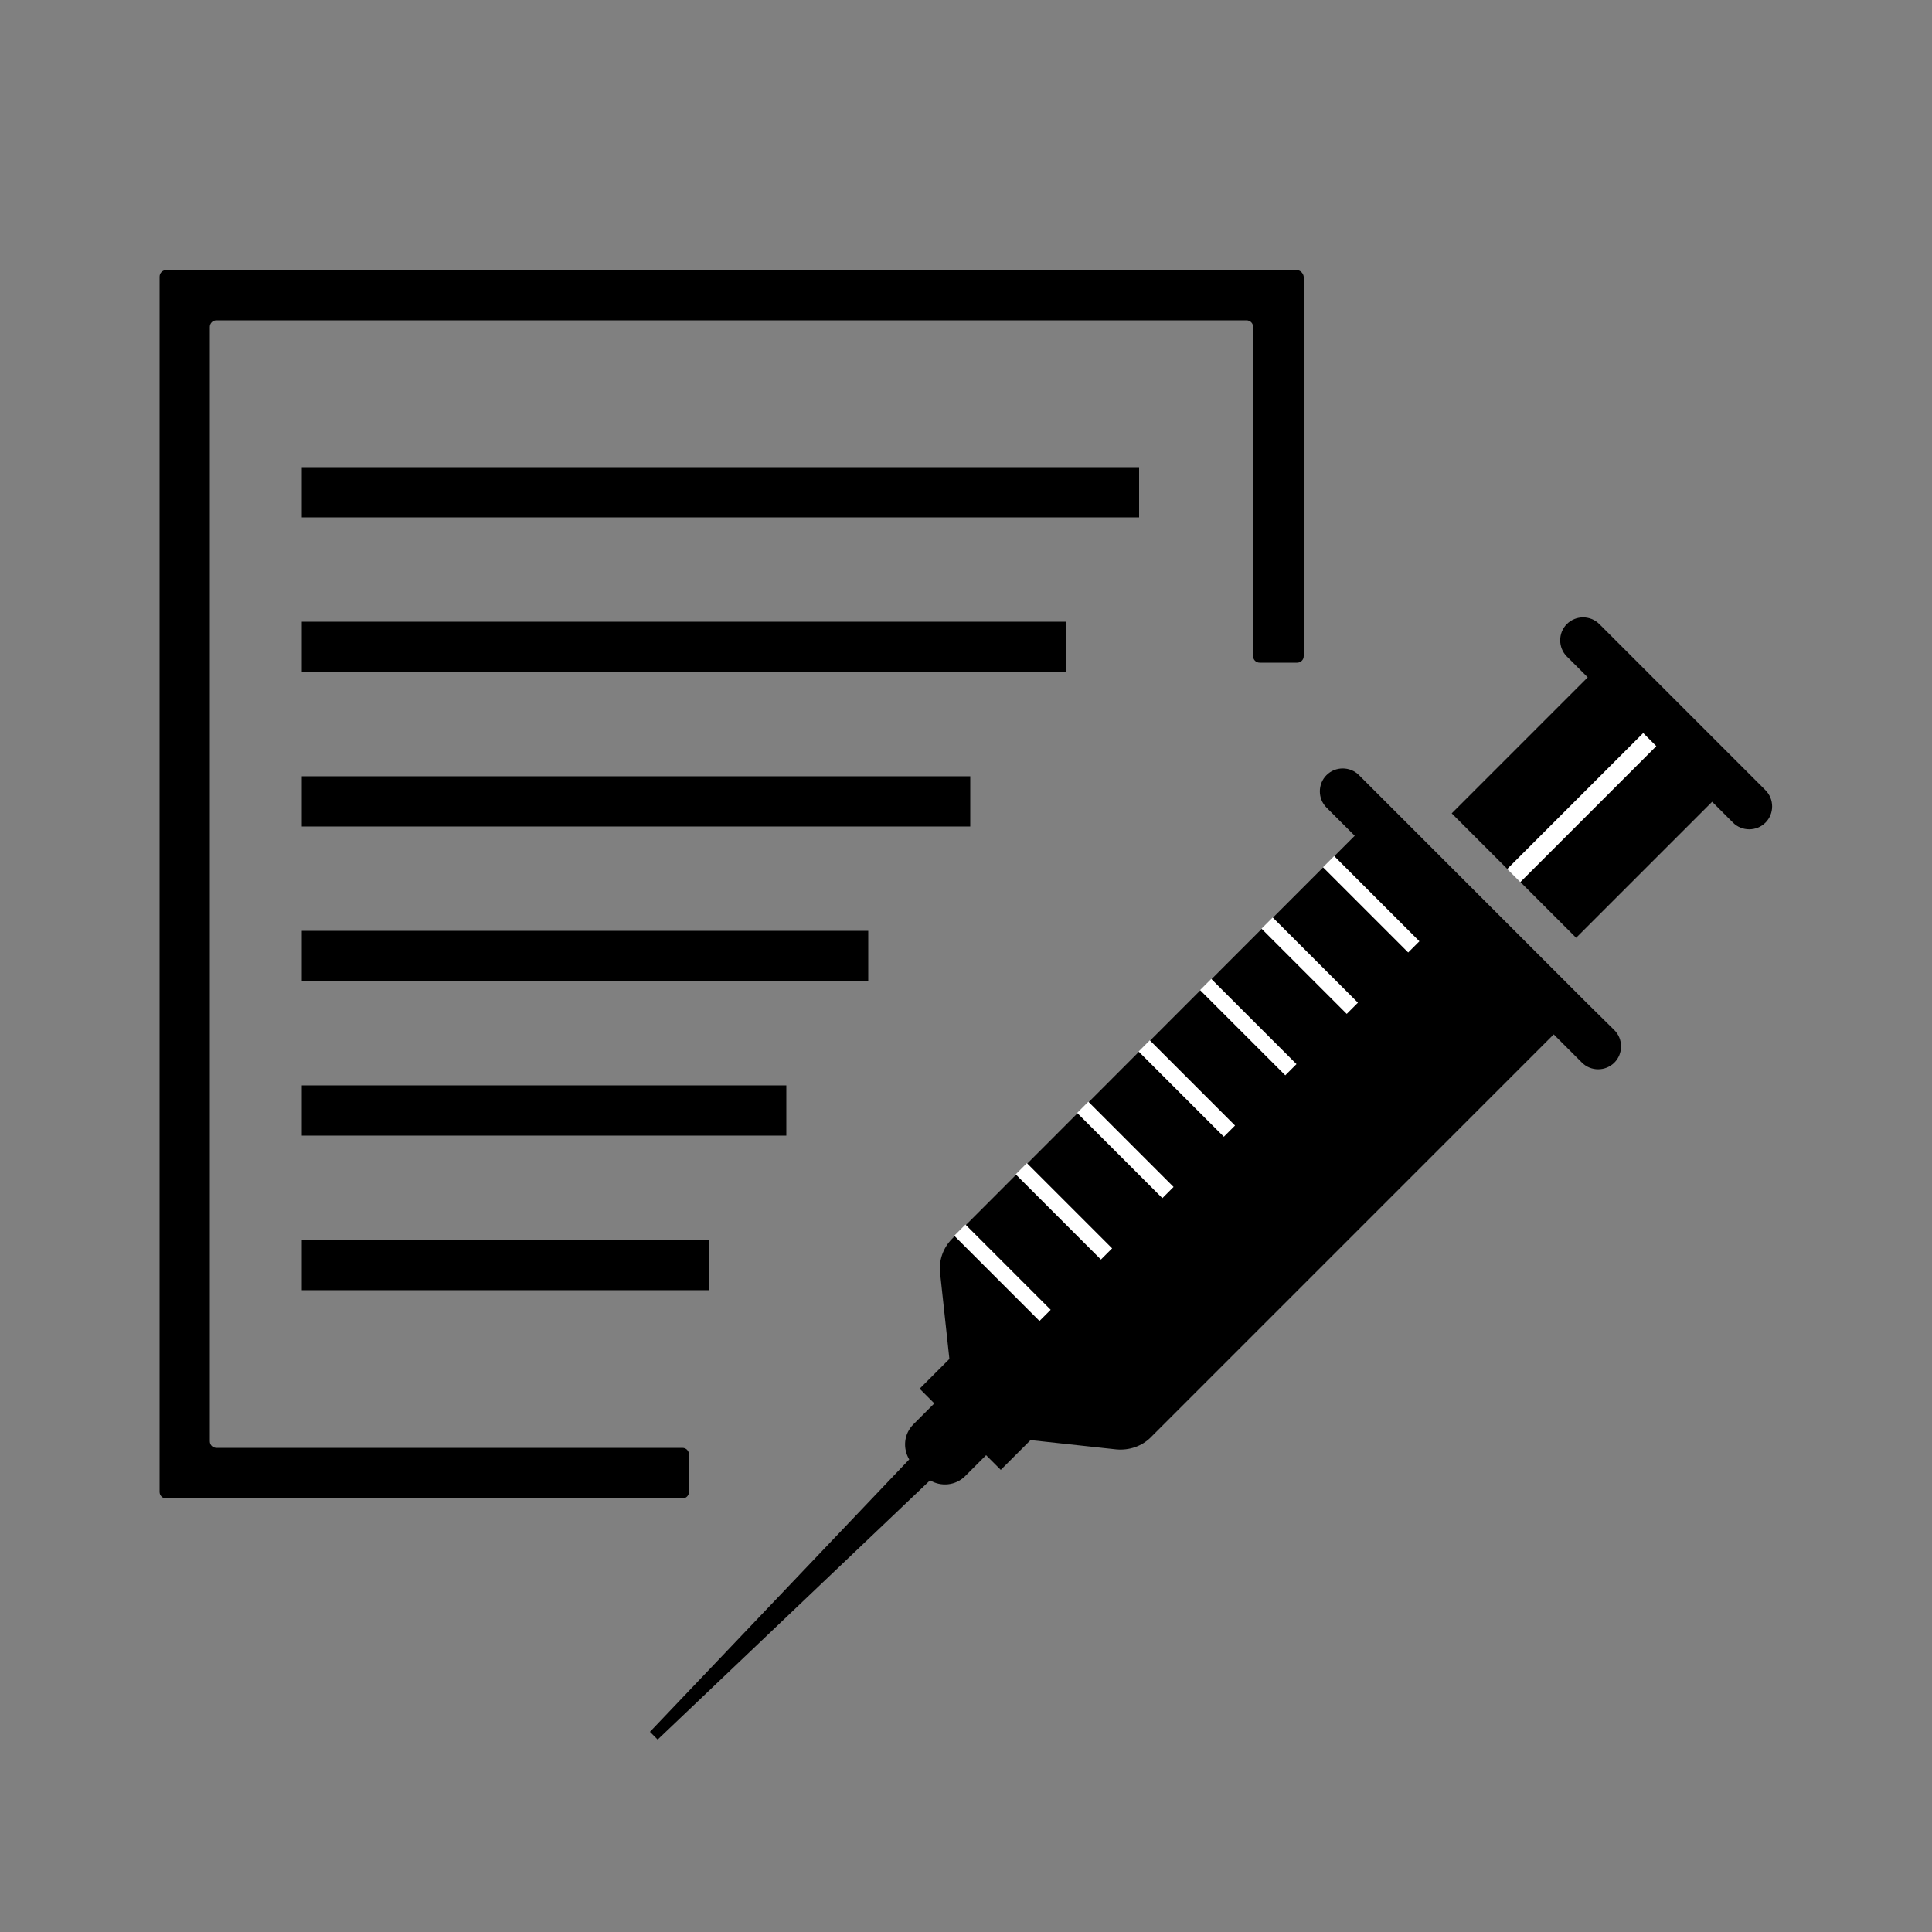 <?xml version="1.0" encoding="utf-8"?>
<!-- Generator: Adobe Illustrator 28.2.0, SVG Export Plug-In . SVG Version: 6.00 Build 0)  -->
<svg version="1.1" id="Layer_1" xmlns="http://www.w3.org/2000/svg" xmlns:xlink="http://www.w3.org/1999/xlink" x="0px" y="0px"
	 viewBox="0 0 500 500" style="enable-background:new 0 0 500 500;" xml:space="preserve">
<rect x="0" y="0" width="500" height="500" fill="#808080" stroke="none"/>
<style type="text/css">
	.st0{fill:#FFFFFF;}
</style>
<g>
	<g>
		<path d="M405.5,161.5L405.5,161.5c-2.3,2.3-2.3,6.1,0,8.4l5.4,5.4l-35.2,35.2l32.2,32.2l35.2-35.2l5.4,5.4c2.3,2.3,6.1,2.3,8.4,0
			h0c2.3-2.3,2.3-6.1,0-8.4l-43-43C411.6,159.2,407.8,159.2,405.5,161.5z"/>
		
			<rect x="384.5" y="206.6" transform="matrix(0.707 -0.707 0.707 0.707 -27.858 350.688)" class="st0" width="49.8" height="4.8"/>
		<path d="M410.4,259.3L359,207.9l-7.3-7.3c-2.3-2.3-6.1-2.3-8.4,0v0c-2.3,2.3-2.3,6.1,0,8.4l7.3,7.3L246.4,320.6
			c-2.3,2.3-3.5,5.6-3.1,8.9l2.4,22.2l-7.7,7.7l3.8,3.8l-5.4,5.4c-2.5,2.5-2.8,6.2-1.1,9.1l-67.1,70.5l2,2l70.5-67.1
			c2.8,1.7,6.6,1.4,9.1-1.1l5.4-5.4l3.8,3.8l7.7-7.7l22.2,2.4c3.3,0.3,6.6-0.8,8.9-3.1l104.3-104.3l7.3,7.3c2.3,2.3,6.1,2.3,8.4,0
			l0,0c2.3-2.3,2.3-6.1,0-8.4L410.4,259.3z"/>
		
			<rect x="352.9" y="218.4" transform="matrix(0.707 -0.707 0.707 0.707 -61.528 319.532)" class="st0" width="4.1" height="31.2"/>
		
			<rect x="337" y="234.3" transform="matrix(0.707 -0.707 0.707 0.707 -77.432 312.944)" class="st0" width="4.1" height="31.2"/>
		
			<rect x="321.1" y="250.2" transform="matrix(0.707 -0.707 0.707 0.707 -93.336 306.356)" class="st0" width="4.1" height="31.2"/>
		
			<rect x="305.2" y="266.1" transform="matrix(0.707 -0.707 0.707 0.707 -109.24 299.769)" class="st0" width="4.1" height="31.2"/>
		
			<rect x="289.3" y="282" transform="matrix(0.707 -0.707 0.707 0.707 -125.144 293.181)" class="st0" width="4.1" height="31.2"/>
		
			<rect x="273.4" y="297.9" transform="matrix(0.707 -0.707 0.707 0.707 -141.048 286.593)" class="st0" width="4.1" height="31.2"/>
		
			<rect x="257.5" y="313.8" transform="matrix(0.707 -0.707 0.707 0.707 -156.952 280.005)" class="st0" width="4.1" height="31.2"/>
	</g>
	<g>
		<line x1="78.1" y1="127.4" x2="294.8" y2="127.4"/>
		<rect x="78.1" y="120.9" width="216.7" height="13"/>
	</g>
	<g>
		<line x1="78.1" y1="167.4" x2="275.9" y2="167.4"/>
		<rect x="78.1" y="160.9" width="197.8" height="13"/>
	</g>
	<g>
		<line x1="78.1" y1="207.4" x2="251.1" y2="207.4"/>
		<rect x="78.1" y="200.9" width="173" height="13"/>
	</g>
	<g>
		<line x1="78.1" y1="247.4" x2="224.6" y2="247.4"/>
		<rect x="78.1" y="240.9" width="146.6" height="13"/>
	</g>
	<g>
		<line x1="78.1" y1="287.4" x2="203.5" y2="287.4"/>
		<rect x="78.1" y="280.9" width="125.4" height="13"/>
	</g>
	<g>
		<line x1="78.1" y1="327.4" x2="183.6" y2="327.4"/>
		<rect x="78.1" y="320.9" width="105.5" height="13"/>
	</g>
	<path d="M335.6,69.9L335.6,69.9L43,69.9c-0.9,0-1.7,0.7-1.7,1.7v2.1v9.3v291.7v4.1v7.3c0,0.9,0.7,1.7,1.7,1.7h133.6
		c0.9,0,1.7-0.7,1.7-1.7v-9.7c0-0.9-0.7-1.7-1.7-1.7H56c-0.9,0-1.7-0.7-1.7-1.7V84.6c0-0.9,0.7-1.7,1.7-1.7h266.6
		c0.9,0,1.7,0.7,1.7,1.7v85.2c0,0.9,0.7,1.7,1.7,1.7h9.7c0.9,0,1.7-0.7,1.7-1.7V71.6C337.3,70.7,336.5,69.9,335.6,69.9L335.6,69.9z"
		/>
</g>
</svg>
